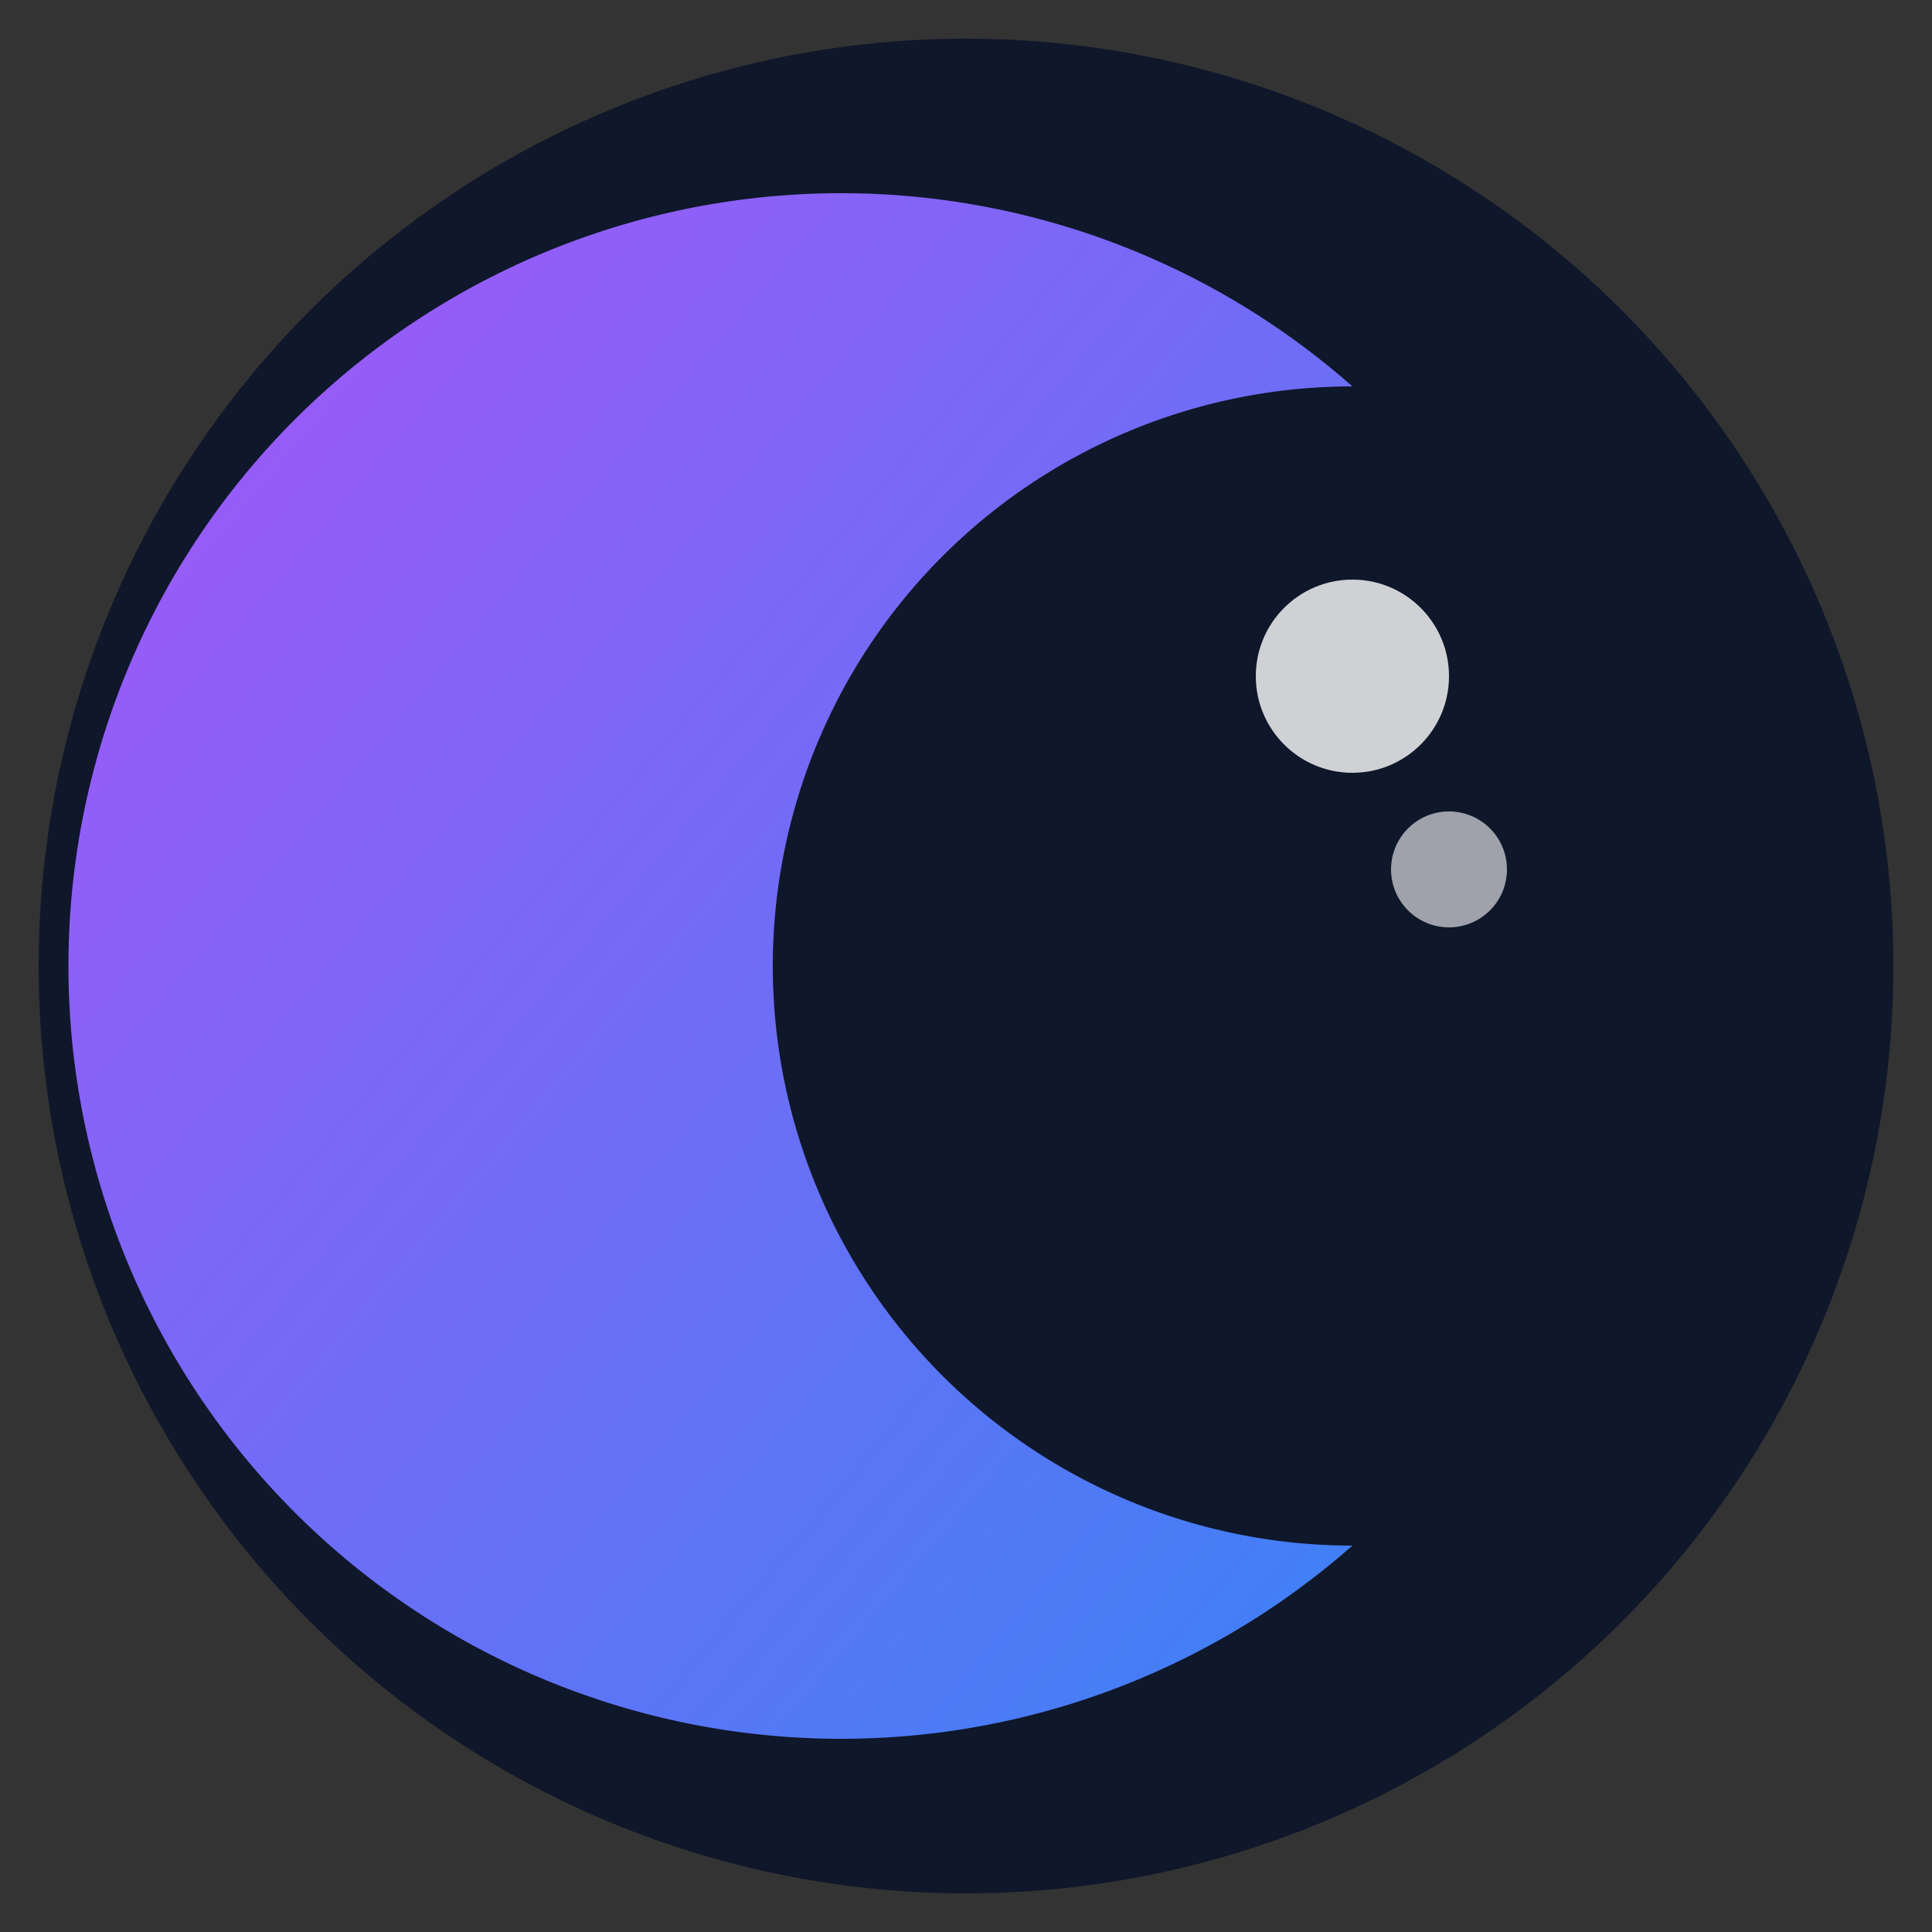 <svg xmlns="http://www.w3.org/2000/svg" viewBox="0 0 100 100">
  <rect x="0" y="0" width="100" height="100" fill="#333333" stroke="none"/>
  <defs>
    <linearGradient id="grad" x1="0%" y1="0%" x2="100%" y2="100%">
      <stop offset="0%" style="stop-color:#a855f7;stop-opacity:1" />
      <stop offset="100%" style="stop-color:#3b82f6;stop-opacity:1" />
    </linearGradient>
  </defs>
  <circle cx="50" cy="50" r="48" fill="#0f172a" />
  <path d="M70 20 A 40 40 0 1 0 70 80 A 30 30 0 1 1 70 20" fill="url(#grad)" />
  <circle cx="70" cy="35" r="5" fill="#ffffff" opacity="0.8">
    <animate attributeName="opacity" values="0.8;0.4;0.8" dur="3s" repeatCount="indefinite" />
  </circle>
  <circle cx="75" cy="45" r="3" fill="#ffffff" opacity="0.6">
    <animate attributeName="opacity" values="0.6;0.2;0.6" dur="4s" repeatCount="indefinite" />
  </circle>
</svg>
